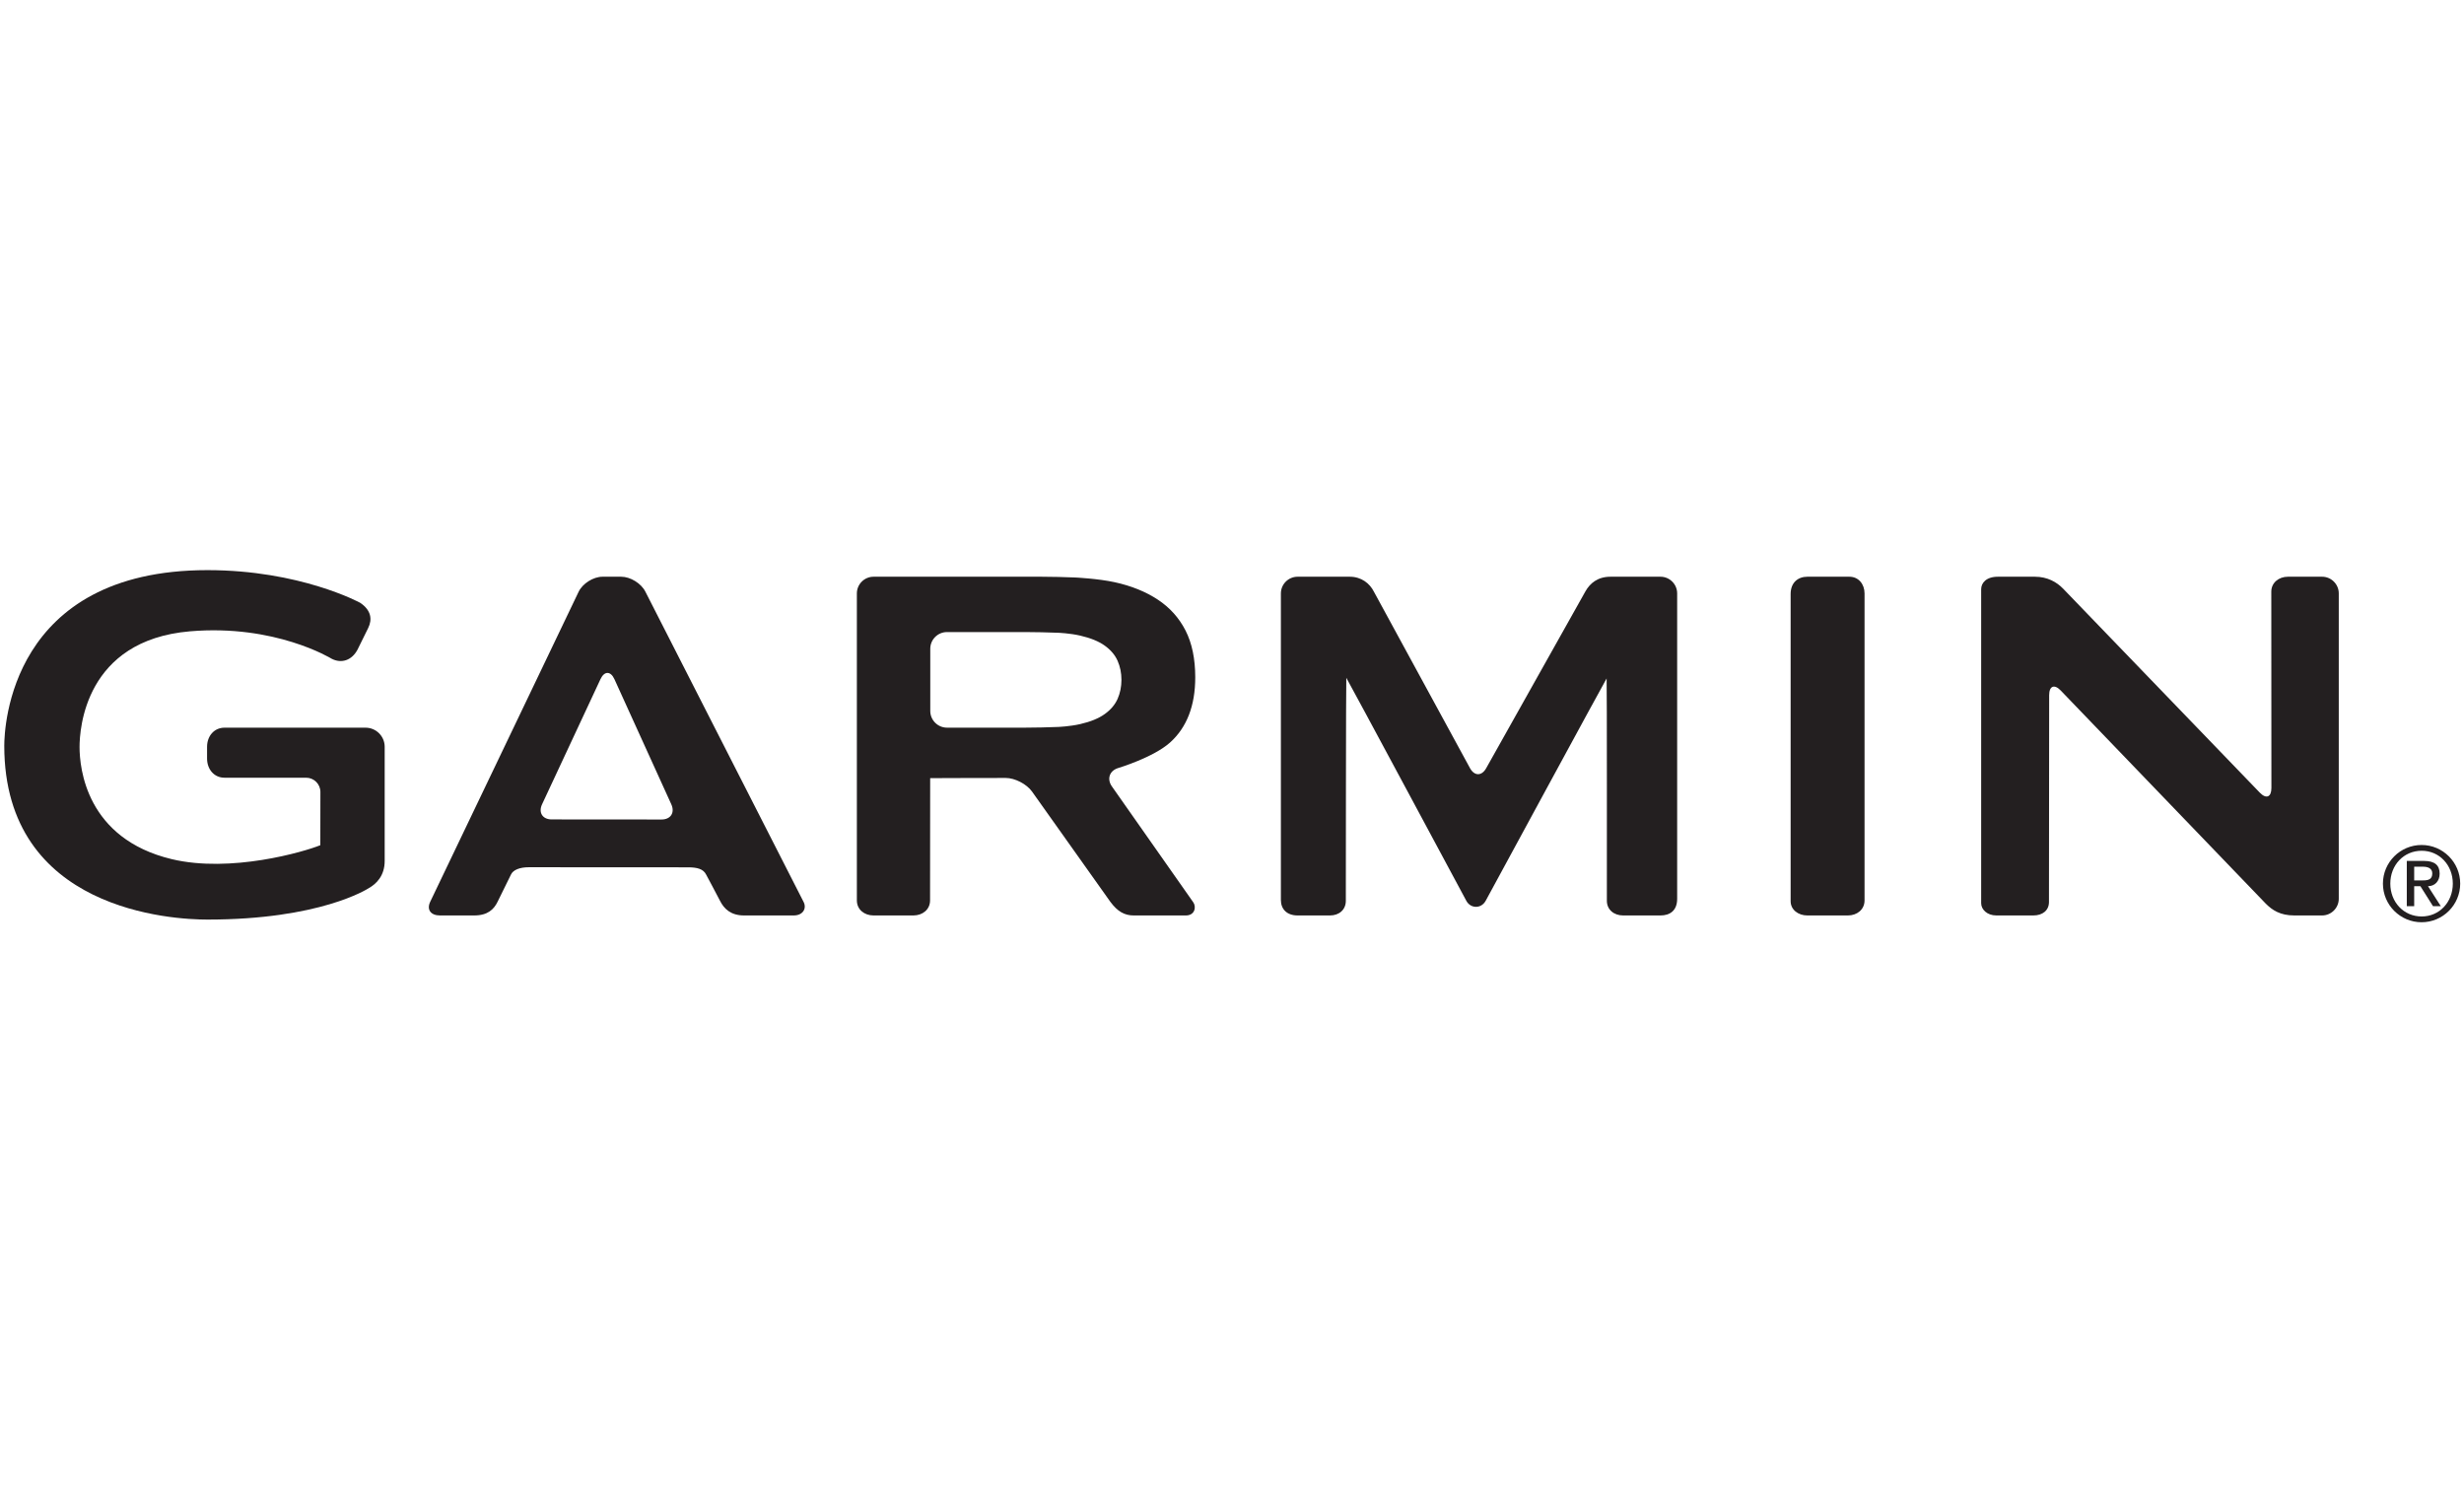 <?xml version="1.0" encoding="UTF-8" standalone="no"?>
<!-- Created with Inkscape (http://www.inkscape.org/) -->

<svg
   xmlns:dc="http://purl.org/dc/elements/1.1/"
   xmlns:cc="http://creativecommons.org/ns#"
   xmlns:rdf="http://www.w3.org/1999/02/22-rdf-syntax-ns#"
   xmlns:svg="http://www.w3.org/2000/svg"
   xmlns="http://www.w3.org/2000/svg"
   xmlns:sodipodi="http://sodipodi.sourceforge.net/DTD/sodipodi-0.dtd"
   xmlns:inkscape="http://www.inkscape.org/namespaces/inkscape"
   width="297mm"
   height="180mm"
   viewBox="0 0 1052.362 637.795"
   id="svg2"
   version="1.1"
   inkscape:version="0.92.3 (2405546, 2018-03-11)"
   sodipodi:docname="cb_garmin.svg">
  <defs
     id="defs4">
    <clipPath
       id="SVGID_2_-2">
      <rect
         y="0"
         x="0"
         id="use4217"
         width="566.93"
         height="566.93" />
    </clipPath>
    <clipPath
       id="clipPath18"
       clipPathUnits="userSpaceOnUse">
      <path
         inkscape:connector-curvature="0"
         id="path20"
         d="m 0,0 2880.84,0 0,781.547 L 0,781.547 0,0 Z" />
    </clipPath>
    <clipPath
       id="clipPath6492"
       clipPathUnits="userSpaceOnUse">
      <path
         inkscape:connector-curvature="0"
         id="path6494"
         d="m 0,0 5232.97,0 0,1863.04 L 0,1863.04 0,0 Z" />
    </clipPath>
  </defs>
  <sodipodi:namedview
     id="base"
     pagecolor="#ffffff"
     bordercolor="#666666"
     borderopacity="1.0"
     inkscape:pageopacity="0.0"
     inkscape:pageshadow="2"
     inkscape:zoom="1"
     inkscape:cx="642.19632"
     inkscape:cy="259.02811"
     inkscape:document-units="px"
     inkscape:current-layer="g16"
     showgrid="false"
     height="209mm"
     inkscape:window-width="1920"
     inkscape:window-height="1017"
     inkscape:window-x="-8"
     inkscape:window-y="0"
     inkscape:window-maximized="1" />
  <g
     inkscape:groupmode="layer"
     id="layer11"
     inkscape:label="garmin"
     style="display:inline"
     transform="translate(0,-106.299)">
    <g
       transform="matrix(3.641,0,0,-3.641,-582.741,2243.068)"
       inkscape:label="GARMIN_blau"
       id="g10">
      <g
         transform="matrix(0.1,0,0,0.1,160.551,460.246)"
         id="g12">
        <g
           id="g14">
          <g
             clip-path="url(#clipPath18)"
             id="g16">
            <path
               inkscape:connector-curvature="0"
               id="path22"
               style="fill:#231f20;fill-opacity:1;fill-rule:nonzero;stroke:none"
               d="m 1738.32,364.971 c -5.24,-9.414 -13.84,-9.379 -19.01,0.055 l -112.74,207.051 c -4.8,9.613 -14.62,17.507 -28.32,17.507 h -61.16 c -10.78,0 -19.6,-8.792 -19.6,-19.582 V 210.322 c 0,-10.758 7.08,-18.121 19.6,-18.121 h 38.01 c 10.79,0 18.57,6.797 18.57,17.195 0,4.98 0.15,261.602 0.56,261.602 0.42,0 140.74,-261.536 140.74,-261.536 5.07,-9.488 17.54,-9.527 22.73,-0.078 0,0 141.47,260.86 141.88,260.86 0.44,0 0.29,-253.364 0.29,-260.848 0,-10.399 8.31,-17.195 19.1,-17.195 h 43.78 c 10.79,0 19.58,5.371 19.58,19.59 v 358.211 c 0,10.79 -8.79,19.582 -19.58,19.582 h -58.62 c -14.96,0 -23.97,-7.628 -29.31,-17 z m 940.43,224.613 c -10.78,0 -19.49,-7.101 -19.49,-17.472 0,-4.981 0.12,-230.363 0.12,-230.363 0,-10.797 -6.1,-13.25 -13.58,-5.493 l -230.67,239.25 c -7.49,7.762 -18.45,14.078 -33.21,14.078 h -43.38 c -13.64,0 -19.61,-7.281 -19.61,-14.652 0,-7.344 0,-360.992 0,-368.367 0,-7.351 7,-14.363 17.79,-14.363 h 43.45 c 10.75,0 18.29,5.859 18.29,15.781 0,4.977 0.23,242.676 0.23,242.676 0,10.773 6.09,13.234 13.55,5.457 l 240.51,-250.035 c 7.64,-7.649 16.92,-13.879 33.43,-13.879 h 32.63 c 10.79,0 19.6,8.809 19.6,19.59 v 358.211 c 0,10.79 -8.81,19.582 -19.6,19.582 z M 1262.12,416.705 c -12.09,-2.786 -25.7,-3.344 -25.7,-3.344 -10.76,-0.477 -28.37,-0.852 -39.15,-0.852 h -91.46 c -10.79,0 -19.6,8.821 -19.6,19.594 v 72.969 c 0,10.781 8.81,19.597 19.6,19.597 h 91.46 c 10.78,0 28.39,-0.386 39.15,-0.839 0,0 13.61,-0.539 25.7,-3.332 12.09,-2.79 21.68,-6.684 28.7,-11.715 7.05,-5.059 12.08,-10.989 15.11,-17.813 3,-6.82 4.53,-14.254 4.53,-22.355 0,-8.067 -1.53,-15.539 -4.53,-22.356 -3.03,-6.816 -8.06,-12.754 -15.11,-17.808 -7.02,-5.051 -16.61,-8.993 -28.7,-11.746 z m 37.15,-73.141 c -6.19,8.816 -2.8,18.559 7.52,21.637 0,0 41.06,12.293 60.71,29.906 19.65,17.668 29.53,43.184 29.53,76.43 0,21.746 -3.8,40.027 -11.37,54.894 -7.56,14.832 -18.42,26.969 -32.54,36.266 -14.12,9.336 -31.02,16.183 -50.7,20.476 -19.71,4.27 -46.3,5.52 -46.3,5.52 -10.77,0.492 -28.39,0.89 -39.14,0.89 h -197.3 c -10.76,0 -19.58,-8.792 -19.58,-19.582 V 209.865 c 0,-10.789 8.82,-17.664 19.58,-17.664 h 46.69 c 10.77,0 19.59,6.875 19.59,17.664 0,0 0.04,143.242 0.12,143.242 0.08,0 0.13,0.082 0.13,0.18 0,0.121 88.51,0.218 88.51,0.218 10.76,0 24.66,-7.203 30.89,-16.019 l 91.89,-129.371 c 8.53,-11.461 16.65,-15.914 27.43,-15.914 h 61.02 c 10.78,0 12.47,10.156 8.74,15.441 -3.7,5.254 -95.42,135.922 -95.42,135.922 z m 796.16,225.699 c 0,-3.512 0,-353.277 0,-360.344 0,-9.922 8.81,-16.719 19.6,-16.719 h 47.51 c 10.78,0 19.59,6.875 19.59,17.664 v 360.136 c 0,10.79 -6.96,19.582 -17.73,19.582 h -49.37 c -10.79,0 -19.6,-6.628 -19.6,-20.32 z M 642.156,304.865 c -10.769,0 -15.843,8.019 -11.304,17.769 l 68.507,146.774 c 4.559,9.777 11.93,9.715 16.379,-0.063 l 66.703,-146.765 c 4.454,-9.793 -0.718,-17.817 -11.484,-17.817 z m 109.848,267.211 c -4.793,9.64 -17.547,17.507 -28.328,17.507 h -21.934 c -10.765,0 -23.375,-7.96 -28.027,-17.667 L 499.848,208.693 c -4.832,-9.617 0.422,-16.492 11.207,-16.492 h 40.179 c 15.86,0 23.125,7.207 27.422,16.051 4.313,8.836 13.887,28.051 15.719,31.973 2.477,5.305 10.117,8.551 20.895,8.539 l 187.066,-0.102 c 10.777,-0.019 17.707,-2.07 20.894,-8.438 2.079,-4.148 11.637,-21.426 16.344,-30.859 4.739,-9.43 12.699,-17.164 28.153,-17.164 h 58.293 c 10.777,0 15.5,8.184 11.617,15.781 -3.883,7.629 -185.633,364.094 -185.633,364.094" />
            <path
               inkscape:connector-curvature="0"
               id="path24"
               style="fill:#231f20;fill-opacity:1;fill-rule:nonzero;stroke:none"
               d="M 0,391.252 C 0,197.201 198.477,187.357 238.277,187.357 c 131.711,0 187.368,35.594 189.676,37.129 8.238,4.66 18.27,14.062 18.27,31.676 v 133.929 c 0,12.344 -10.051,22.395 -22.399,22.395 H 258.363 c -12.367,0 -20.488,-10.051 -20.488,-22.395 v -13.871 c 0,-12.363 8.121,-22.437 20.488,-22.437 h 95.715 c 9.242,0 16.746,-7.504 16.746,-16.739 0,0 -0.094,-58.707 -0.094,-62.429 C 351.82,266.889 265.703,241.732 196.504,258.236 96.121,282.248 88.301,365.057 88.301,389.865 c 0,20.812 6.238,125.117 129.515,135.668 99.786,8.543 165.5,-31.754 166.153,-32.145 11.734,-6.086 23.875,-1.754 30.406,10.668 0.035,0.106 12.445,25.231 12.445,25.231 5.168,10.343 3.434,21.062 -9.191,29.625 -0.844,0.48 -70.793,38.406 -179.34,38.406 C 6.68,597.318 0,412.334 0,391.252" />
            <path
               inkscape:connector-curvature="0"
               id="path28"
               style="fill:#231f20;fill-opacity:1;fill-rule:nonzero;stroke:none"
               d="m 2826.87,233.326 h 10.29 c 6.65,0 10.92,1.371 10.92,8.273 0,6.035 -5.4,7.797 -10.92,7.797 h -10.29 z m -8.67,22.84 h 20.33 c 12.19,0 18.21,-4.894 18.21,-14.93 0,-8.539 -5.4,-14.699 -13.68,-14.699 l 15.07,-23.48 h -9.17 l -14.81,23.48 h -7.28 v -23.48 h -8.67 z m 17.45,-65.152 c 20.84,0 36.53,16.82 36.53,38.543 0,21.715 -15.69,38.543 -36.53,38.543 -21.08,0 -36.79,-16.828 -36.79,-38.543 0,-21.723 15.71,-38.543 36.79,-38.543 z m -0.12,83.859 c 24.97,0 45.31,-20.34 45.31,-45.316 0,-24.984 -20.34,-45.328 -45.31,-45.328 -24.99,0 -45.33,20.344 -45.33,45.328 0,24.977 20.34,45.316 45.33,45.316" />
          </g>
        </g>
      </g>
    </g>
  </g>
</svg>
